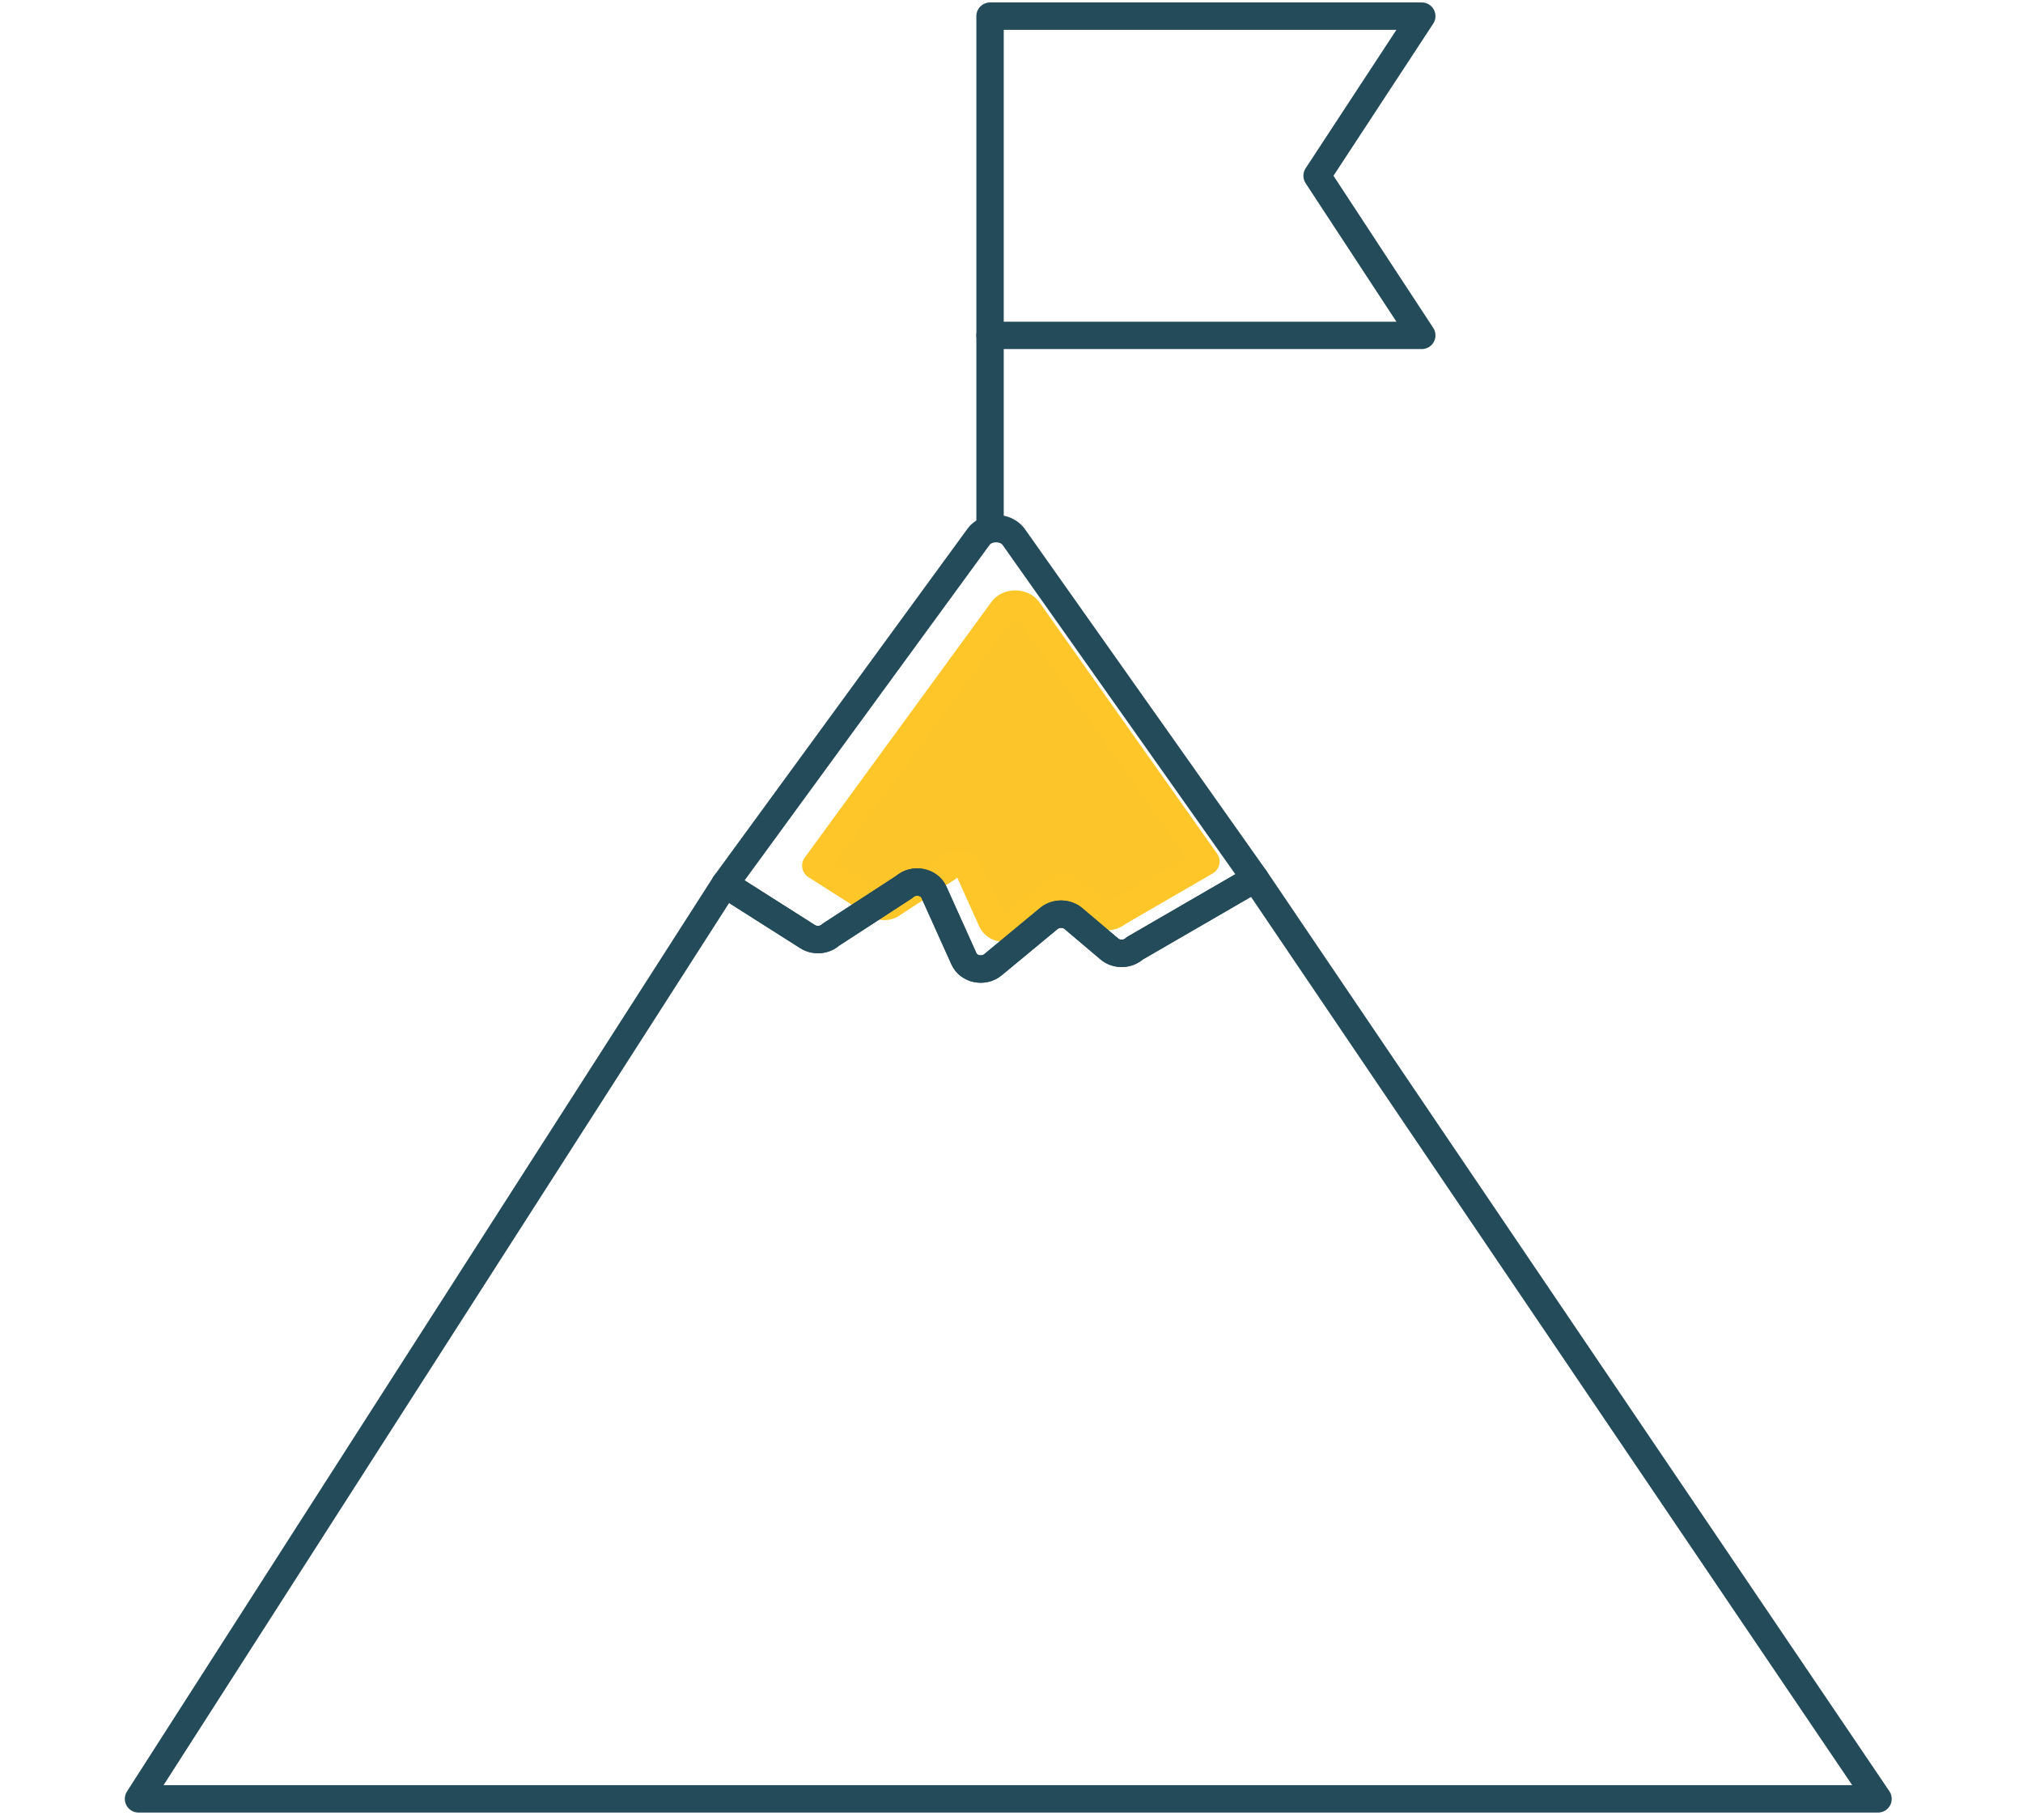 <?xml version="1.0" encoding="UTF-8" standalone="no"?><!DOCTYPE svg PUBLIC "-//W3C//DTD SVG 1.1//EN" "http://www.w3.org/Graphics/SVG/1.1/DTD/svg11.dtd"><svg width="100%" height="100%" viewBox="0 0 209 188" version="1.1" xmlns="http://www.w3.org/2000/svg" xmlns:xlink="http://www.w3.org/1999/xlink" xml:space="preserve" xmlns:serif="http://www.serif.com/" style="fill-rule:evenodd;clip-rule:evenodd;stroke-linecap:round;stroke-linejoin:round;stroke-miterlimit:10;"><path d="M92.331,93.272l5.587,-3.633c0.693,-0.635 1.879,-0.421 2.25,0.403l2.282,5.067c0.36,0.801 1.496,1.031 2.201,0.448l4.251,-3.52c0.529,-0.439 1.343,-0.434 1.867,0.008l2.73,2.308c0.548,0.464 1.407,0.444 1.928,-0.044l9.156,-5.305l-18.379,-26.001c-0.608,-0.796 -2.022,-0.794 -2.628,0.003l-19.293,26.421l6.276,3.986c0.549,0.35 1.3,0.291 1.772,-0.141Z" style="fill:#fcc62a;fill-rule:nonzero;stroke:#ffc629;stroke-width:2.83px;"/><g><g><path d="M129.674,90.762l-12.443,7.209c-0.709,0.664 -1.878,0.691 -2.622,0.061l-3.71,-3.138c-0.714,-0.603 -1.82,-0.608 -2.54,-0.011l-5.778,4.783c-0.96,0.794 -2.502,0.482 -2.991,-0.607l-3.102,-6.887c-0.505,-1.121 -2.117,-1.41 -3.059,-0.549l-7.595,4.938c-0.642,0.588 -1.662,0.669 -2.408,0.192l-8.531,-5.418l-60.584,94.498l179.711,0l-64.348,-95.071Z" style="fill:none;fill-rule:nonzero;stroke:#244b5a;stroke-width:2.83px;"/><path d="M85.834,96.561l7.595,-4.938c0.942,-0.863 2.554,-0.574 3.059,0.549l3.102,6.887c0.489,1.089 2.033,1.401 2.991,0.607l5.778,-4.783c0.72,-0.595 1.826,-0.591 2.54,0.011l3.71,3.138c0.744,0.63 1.913,0.603 2.622,-0.061l12.443,-7.209l-24.982,-35.342c-0.827,-1.081 -2.749,-1.08 -3.572,0.003l-26.225,35.911l8.531,5.418c0.746,0.478 1.766,0.396 2.408,-0.191Z" style="fill:none;fill-rule:nonzero;stroke:#244b5a;stroke-width:2.83px;"/></g></g><g><g><path d="M146.886,1.667l-10.813,16.49l10.813,16.489l-44.602,-0l-0,-32.979l44.602,-0Z" style="fill:none;fill-rule:nonzero;stroke:#244b5a;stroke-width:2.83px;"/><path d="M102.284,34.646l-0,19.964" style="fill:none;fill-rule:nonzero;stroke:#244b5a;stroke-width:2.83px;"/></g></g></svg>